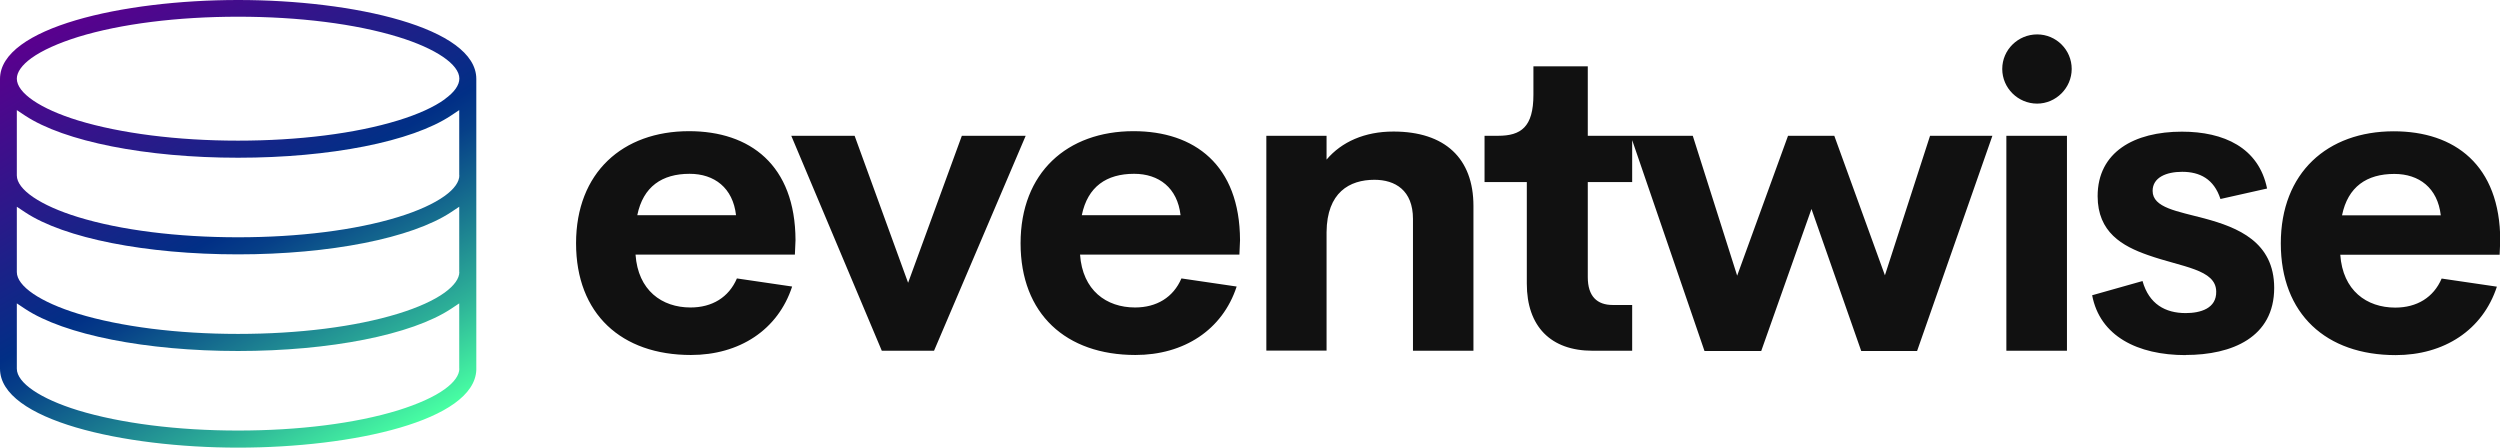 <?xml version="1.0" encoding="UTF-8"?>
<svg xmlns="http://www.w3.org/2000/svg" xmlns:xlink="http://www.w3.org/1999/xlink" id="Layer_2" data-name="Layer 2" viewBox="0 0 200.5 35.89">
  <defs>
    <style>
      .cls-1 {
        fill: url(#linear-gradient);
      }

      .cls-1, .cls-2 {
        stroke-width: 0px;
      }

      .cls-2 {
        fill: #111;
      }
    </style>
    <linearGradient id="linear-gradient" x1="8.51" y1="-.39" x2="29.69" y2="36.28" gradientUnits="userSpaceOnUse">
      <stop offset="0" stop-color="#5a008e"></stop>
      <stop offset=".5" stop-color="#012f86"></stop>
      <stop offset=".56" stop-color="#063f88"></stop>
      <stop offset=".67" stop-color="#156b8e"></stop>
      <stop offset=".84" stop-color="#2db198"></stop>
      <stop offset="1" stop-color="#48ffa3"></stop>
    </linearGradient>
  </defs>
  <g id="Layer_1-2" data-name="Layer 1">
    <g>
      <path class="cls-1" d="m38.2,29.61V6.33c0-4.11-9.84-6.33-19.1-6.33S0,2.22,0,6.33v23.24c0,4.11,9.84,6.33,19.1,6.33s18.94-2.18,19.1-6.23v-.05h0Zm-1.36-.05c0,.53-.41,1.1-1.17,1.65-.85.62-2.15,1.2-3.75,1.7-3.42,1.05-7.97,1.62-12.83,1.62s-9.41-.58-12.83-1.62c-3.03-.93-4.91-2.21-4.91-3.34v-5.24l.66.44c3.15,2.08,9.7,3.38,17.08,3.38s13.93-1.3,17.08-3.38l.66-.44v5.24h0Zm0-7.75c0,.53-.41,1.09-1.17,1.65-.85.62-2.15,1.21-3.75,1.7-3.42,1.05-7.97,1.62-12.83,1.62s-9.41-.58-12.83-1.62c-3.03-.93-4.91-2.21-4.91-3.34v-5.24l.66.44c3.15,2.09,9.7,3.38,17.08,3.38s13.93-1.3,17.08-3.38l.66-.44v5.24h0Zm0-7.75c0,.53-.41,1.1-1.17,1.65-.86.62-2.15,1.21-3.75,1.7-3.42,1.05-7.97,1.62-12.83,1.62s-9.41-.57-12.83-1.62c-3.03-.93-4.91-2.21-4.91-3.34v-5.24l.66.44c3.15,2.08,9.7,3.38,17.08,3.38s13.93-1.29,17.08-3.38l.66-.44v5.24h0Zm-1.17-6.1c-.85.62-2.15,1.21-3.75,1.7-3.42,1.05-7.97,1.62-12.83,1.62s-9.41-.58-12.83-1.62c-3.03-.93-4.91-2.21-4.91-3.35,0-.52.4-1.09,1.17-1.65.86-.62,2.15-1.2,3.75-1.7,3.42-1.05,7.97-1.62,12.83-1.62s9.41.57,12.83,1.62c3.03.93,4.91,2.21,4.91,3.34,0,.53-.4,1.1-1.17,1.65h0Z"></path>
      <path class="cls-2" d="m63.8,19.26l-.05,1.16h-12.78c.2,2.87,2.11,4.24,4.41,4.24,1.73,0,3.07-.81,3.72-2.33l4.43.65c-1.14,3.49-4.24,5.49-8.12,5.49-5.57,0-9.21-3.29-9.21-8.96s3.74-8.99,9.06-8.99c4.88,0,8.52,2.7,8.54,8.74h0Zm-8.5-5.32c-2.2,0-3.72,1.02-4.19,3.32h7.92c-.25-2.2-1.74-3.32-3.72-3.32h0Zm21.84-3.05h5.12l-7.35,17.24h-4.19l-7.26-17.24h5.08l4.29,11.79,4.31-11.79h0Zm22.31,8.37l-.05,1.16h-12.78c.2,2.87,2.11,4.24,4.41,4.24,1.73,0,3.07-.81,3.72-2.33l4.43.65c-1.14,3.49-4.24,5.49-8.12,5.49-5.57,0-9.21-3.29-9.21-8.96s3.74-8.99,9.06-8.99c4.88,0,8.52,2.7,8.54,8.74h0Zm-8.5-5.32c-2.2,0-3.72,1.02-4.19,3.32h7.92c-.25-2.2-1.74-3.32-3.72-3.32h0Zm20.8-3.39c4.14,0,6.42,2.15,6.42,5.97v11.61h-4.85v-10.57c0-2.3-1.43-3.14-3.09-3.14-2,0-3.81,1.01-3.84,4.19v9.51h-4.83V10.89h4.83v1.91c1.21-1.43,3.07-2.25,5.35-2.25h0Zm15.97,17.58c-3.35,0-5.27-1.95-5.27-5.38v-8.15h-3.39v-3.71h1.09c1.83,0,2.83-.7,2.83-3.29v-2.28h4.36v5.57h3.56v3.71h-3.56v7.63c0,1.54.75,2.23,2,2.23h1.56v3.67h-3.19,0Zm27.07-17.24h5l-6.04,17.26h-4.48l-3.99-11.39-4.03,11.39h-4.55l-5.92-17.26h4.98l3.56,11.22,4.08-11.22h3.71l4.06,11.19,3.62-11.19h0Zm8.59-2.58c-1.53,0-2.8-1.24-2.8-2.78s1.27-2.77,2.8-2.77,2.77,1.24,2.77,2.77-1.27,2.78-2.77,2.78h0Zm-2.47,19.83V10.89h4.86v17.24h-4.86Zm14.38.34c-3.87,0-6.88-1.53-7.5-4.8l4.04-1.14c.52,1.85,1.83,2.57,3.46,2.57,1.19,0,2.48-.37,2.45-1.73-.02-1.79-2.73-1.95-5.47-2.92-2.06-.72-4.04-1.83-4.04-4.73,0-3.54,2.94-5.17,6.76-5.17,3.35,0,6.16,1.27,6.83,4.56l-3.74.84c-.52-1.61-1.66-2.18-3.07-2.18-1.27,0-2.37.45-2.37,1.53,0,1.36,2,1.63,4.16,2.21,2.67.72,5.59,1.88,5.59,5.57,0,3.96-3.37,5.38-7.1,5.38h0Zm25.23-9.21l-.05,1.16h-12.78c.2,2.87,2.11,4.24,4.41,4.24,1.73,0,3.07-.81,3.72-2.33l4.43.65c-1.14,3.49-4.24,5.49-8.12,5.49-5.57,0-9.21-3.29-9.21-8.96s3.74-8.99,9.06-8.99c4.88,0,8.52,2.7,8.54,8.74h0Zm-8.5-5.32c-2.2,0-3.72,1.02-4.19,3.32h7.92c-.25-2.2-1.74-3.32-3.72-3.32h0Z"></path>
    </g>
  </g>
</svg>
